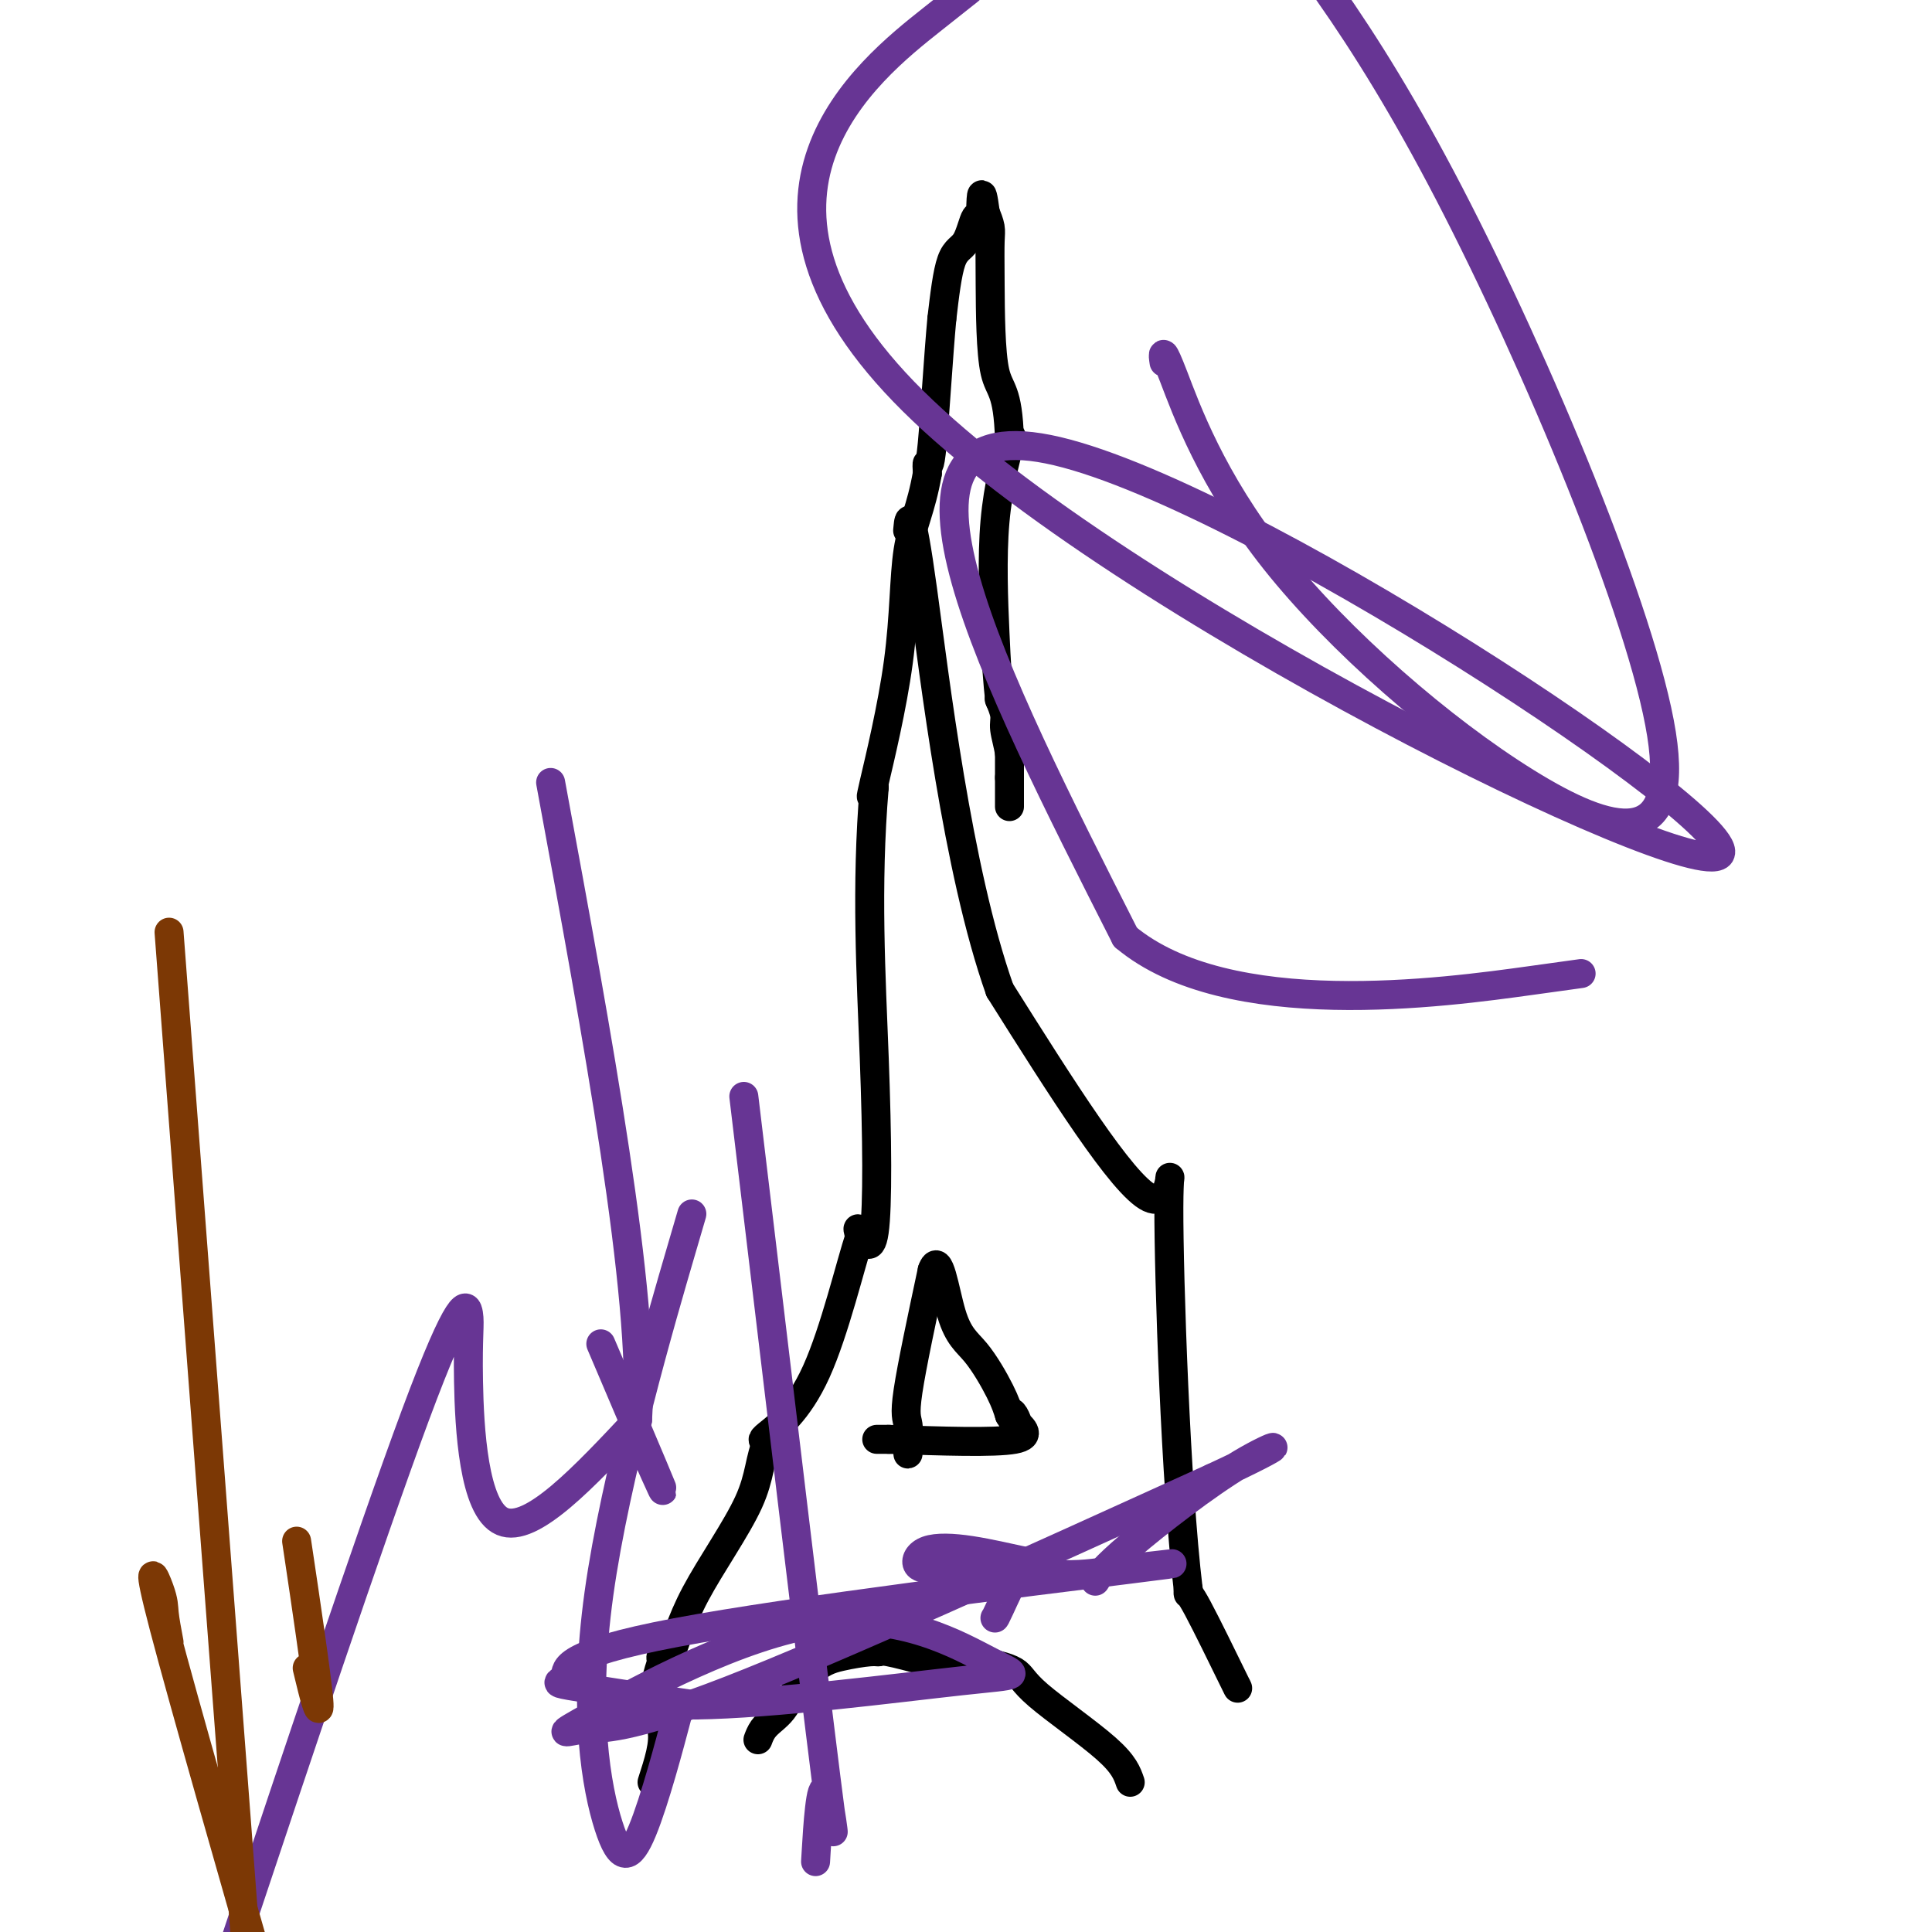 <svg viewBox='0 0 400 400' version='1.1' xmlns='http://www.w3.org/2000/svg' xmlns:xlink='http://www.w3.org/1999/xlink'><g fill='none' stroke='#000000' stroke-width='6' stroke-linecap='round' stroke-linejoin='round'><path d='M209,167c0.000,-0.250 0.000,-0.500 0,-1c0.000,-0.500 0.000,-1.250 0,-2c-0.000,-0.750 0.000,-1.500 0,-2c0.000,-0.500 0.000,-0.750 0,-1'/><path d='M209,161c0.000,-0.978 0.000,-0.422 0,-1c-0.000,-0.578 0.000,-2.289 0,-4'/><path d='M209,156c-0.242,-1.772 -0.848,-3.702 -1,-5c-0.152,-1.298 0.152,-1.965 0,-3c-0.152,-1.035 -0.758,-2.439 -1,-3c-0.242,-0.561 -0.121,-0.281 0,0'/><path d='M207,145c-0.488,-3.730 -0.708,-7.557 -1,-14c-0.292,-6.443 -0.656,-15.504 0,-23c0.656,-7.496 2.330,-13.427 3,-16c0.670,-2.573 0.335,-1.786 0,-1'/><path d='M209,91c-0.310,-10.568 -2.086,-9.989 -3,-14c-0.914,-4.011 -0.967,-12.611 -1,-18c-0.033,-5.389 -0.047,-7.566 0,-9c0.047,-1.434 0.156,-2.124 0,-3c-0.156,-0.876 -0.578,-1.938 -1,-3'/><path d='M204,44c-0.961,-7.257 -0.862,-1.900 -1,0c-0.138,1.900 -0.511,0.344 -1,1c-0.489,0.656 -1.093,3.523 -2,5c-0.907,1.477 -2.116,1.565 -3,4c-0.884,2.435 -1.442,7.218 -2,12'/><path d='M195,66c-0.702,7.524 -1.458,20.333 -2,26c-0.542,5.667 -0.869,4.190 -1,4c-0.131,-0.190 -0.065,0.905 0,2'/><path d='M192,98c-1.329,7.576 -3.150,10.515 -4,16c-0.850,5.485 -0.729,13.515 -2,23c-1.271,9.485 -3.935,20.424 -5,25c-1.065,4.576 -0.533,2.788 0,1'/><path d='M181,163c-1.750,20.553 -0.624,39.437 0,56c0.624,16.563 0.745,30.805 0,36c-0.745,5.195 -2.356,1.341 -3,0c-0.644,-1.341 -0.322,-0.171 0,1'/><path d='M178,256c-1.905,5.726 -5.167,19.542 -9,28c-3.833,8.458 -8.238,11.560 -10,13c-1.762,1.440 -0.881,1.220 0,1'/><path d='M159,298c-1.858,4.149 -1.503,7.521 -4,13c-2.497,5.479 -7.844,13.067 -11,19c-3.156,5.933 -4.119,10.213 -5,12c-0.881,1.787 -1.680,1.082 -2,1c-0.320,-0.082 -0.160,0.459 0,1'/><path d='M137,344c-3.333,9.778 -0.667,11.222 0,14c0.667,2.778 -0.667,6.889 -2,11'/><path d='M157,360c-0.066,0.177 -0.132,0.355 0,0c0.132,-0.355 0.461,-1.241 1,-2c0.539,-0.759 1.289,-1.389 2,-2c0.711,-0.611 1.384,-1.203 2,-2c0.616,-0.797 1.176,-1.799 2,-3c0.824,-1.201 1.912,-2.600 3,-4'/><path d='M167,347c2.799,-2.855 4.797,-3.491 7,-4c2.203,-0.509 4.611,-0.889 6,-1c1.389,-0.111 1.759,0.047 2,0c0.241,-0.047 0.355,-0.299 2,0c1.645,0.299 4.823,1.150 8,2'/><path d='M192,344c1.689,0.311 -0.089,0.089 1,0c1.089,-0.089 5.044,-0.044 9,0'/><path d='M202,344c3.263,0.303 6.421,1.061 8,2c1.579,0.939 1.579,2.061 5,5c3.421,2.939 10.263,7.697 14,11c3.737,3.303 4.368,5.152 5,7'/><path d='M256,349c0.310,0.655 0.619,1.310 -1,-2c-1.619,-3.310 -5.167,-10.583 -7,-14c-1.833,-3.417 -1.952,-2.976 -2,-3c-0.048,-0.024 -0.024,-0.512 0,-1'/><path d='M246,329c-2.583,-21.357 -4.042,-64.750 -4,-79c0.042,-14.250 1.583,0.643 -4,-2c-5.583,-2.643 -18.292,-22.821 -31,-43'/><path d='M207,205c-8.857,-24.964 -13.500,-64.875 -16,-83c-2.500,-18.125 -2.857,-14.464 -3,-13c-0.143,1.464 -0.071,0.732 0,0'/><path d='M188,301c-0.030,0.083 -0.060,0.167 0,-1c0.060,-1.167 0.208,-3.583 0,-5c-0.208,-1.417 -0.774,-1.833 0,-7c0.774,-5.167 2.887,-15.083 5,-25'/><path d='M193,263c1.450,-4.214 2.574,4.252 4,9c1.426,4.748 3.153,5.778 5,8c1.847,2.222 3.813,5.635 5,8c1.187,2.365 1.593,3.683 2,5'/><path d='M209,293c2.785,4.644 1.746,1.255 1,0c-0.746,-1.255 -1.201,-0.376 0,1c1.201,1.376 4.057,3.250 0,4c-4.057,0.750 -15.029,0.375 -26,0'/><path d='M184,298c-4.333,0.000 -2.167,0.000 0,0'/></g>
<g fill='none' stroke='#673594' stroke-width='6' stroke-linecap='round' stroke-linejoin='round'><path d='M206,335c-0.009,-0.004 -0.018,-0.008 0,0c0.018,0.008 0.062,0.027 1,-2c0.938,-2.027 2.770,-6.102 4,-8c1.230,-1.898 1.857,-1.619 0,-2c-1.857,-0.381 -6.199,-1.422 -10,-2c-3.801,-0.578 -7.062,-0.694 -9,0c-1.938,0.694 -2.554,2.198 -2,3c0.554,0.802 2.277,0.901 4,1'/><path d='M194,325c5.601,0.395 17.604,0.884 24,1c6.396,0.116 7.187,-0.140 14,-1c6.813,-0.860 19.649,-2.324 1,0c-18.649,2.324 -68.782,8.437 -93,13c-24.218,4.563 -22.520,7.575 -23,9c-0.480,1.425 -3.137,1.264 1,2c4.137,0.736 15.069,2.368 26,4'/><path d='M144,353c15.900,-0.171 42.151,-3.599 55,-5c12.849,-1.401 12.296,-0.775 6,-4c-6.296,-3.225 -18.333,-10.301 -35,-8c-16.667,2.301 -37.962,13.977 -47,19c-9.038,5.023 -5.818,3.391 -2,3c3.818,-0.391 8.234,0.460 30,-8c21.766,-8.460 60.883,-26.230 100,-44'/><path d='M251,306c18.112,-8.405 13.391,-7.418 6,-3c-7.391,4.418 -17.451,12.266 -23,17c-5.549,4.734 -6.585,6.352 -7,7c-0.415,0.648 -0.207,0.324 0,0'/><path d='M241,75c-0.256,-1.768 -0.513,-3.536 2,3c2.513,6.536 7.795,21.376 21,38c13.205,16.624 34.333,35.033 52,46c17.667,10.967 31.872,14.491 28,-10c-3.872,-24.491 -25.821,-76.997 -44,-112c-18.179,-35.003 -32.590,-52.501 -47,-70'/><path d='M193,4c6.648,-5.266 13.295,-10.533 0,0c-13.295,10.533 -46.533,36.864 -4,79c42.533,42.136 160.836,100.075 167,94c6.164,-6.075 -99.810,-76.164 -139,-84c-39.190,-7.836 -11.595,46.582 16,101'/><path d='M233,194c21.156,17.711 66.044,11.489 84,9c17.956,-2.489 8.978,-1.244 0,0'/><path d='M169,383c-0.125,2.107 -0.250,4.214 0,0c0.250,-4.214 0.875,-14.750 2,-12c1.125,2.750 2.750,18.786 0,-3c-2.750,-21.786 -9.875,-81.393 -17,-141'/><path d='M141,259c1.944,-6.641 3.888,-13.283 0,0c-3.888,13.283 -13.608,46.490 -17,71c-3.392,24.510 -0.456,40.322 2,48c2.456,7.678 4.430,7.221 7,1c2.570,-6.221 5.734,-18.206 7,-23c1.266,-4.794 0.633,-2.397 0,0'/><path d='M52,392c-3.514,10.532 -7.027,21.063 0,0c7.027,-21.063 24.596,-73.721 34,-99c9.404,-25.279 10.644,-23.178 11,-21c0.356,2.178 -0.174,4.432 0,14c0.174,9.568 1.050,26.448 7,29c5.950,2.552 16.975,-9.224 28,-21'/><path d='M132,294c1.667,-25.500 -8.167,-78.750 -18,-132'/><path d='M126,282c-1.393,-3.268 -2.786,-6.536 0,0c2.786,6.536 9.750,22.875 11,26c1.250,3.125 -3.214,-6.964 -5,-11c-1.786,-4.036 -0.893,-2.018 0,0'/></g>
<g fill='none' stroke='#7C3805' stroke-width='6' stroke-linecap='round' stroke-linejoin='round'><path d='M35,340c-0.423,-2.238 -0.845,-4.476 -1,-6c-0.155,-1.524 -0.042,-2.333 -1,-5c-0.958,-2.667 -2.988,-7.190 1,8c3.988,15.190 13.994,50.095 24,85'/><path d='M50,391c1.250,16.500 2.500,33.000 0,0c-2.500,-33.000 -8.750,-115.500 -15,-198'/><path d='M64,347c-0.345,-1.429 -0.690,-2.857 0,0c0.690,2.857 2.417,10.000 2,5c-0.417,-5.000 -2.976,-22.143 -4,-29c-1.024,-6.857 -0.512,-3.429 0,0'/></g>
</svg>